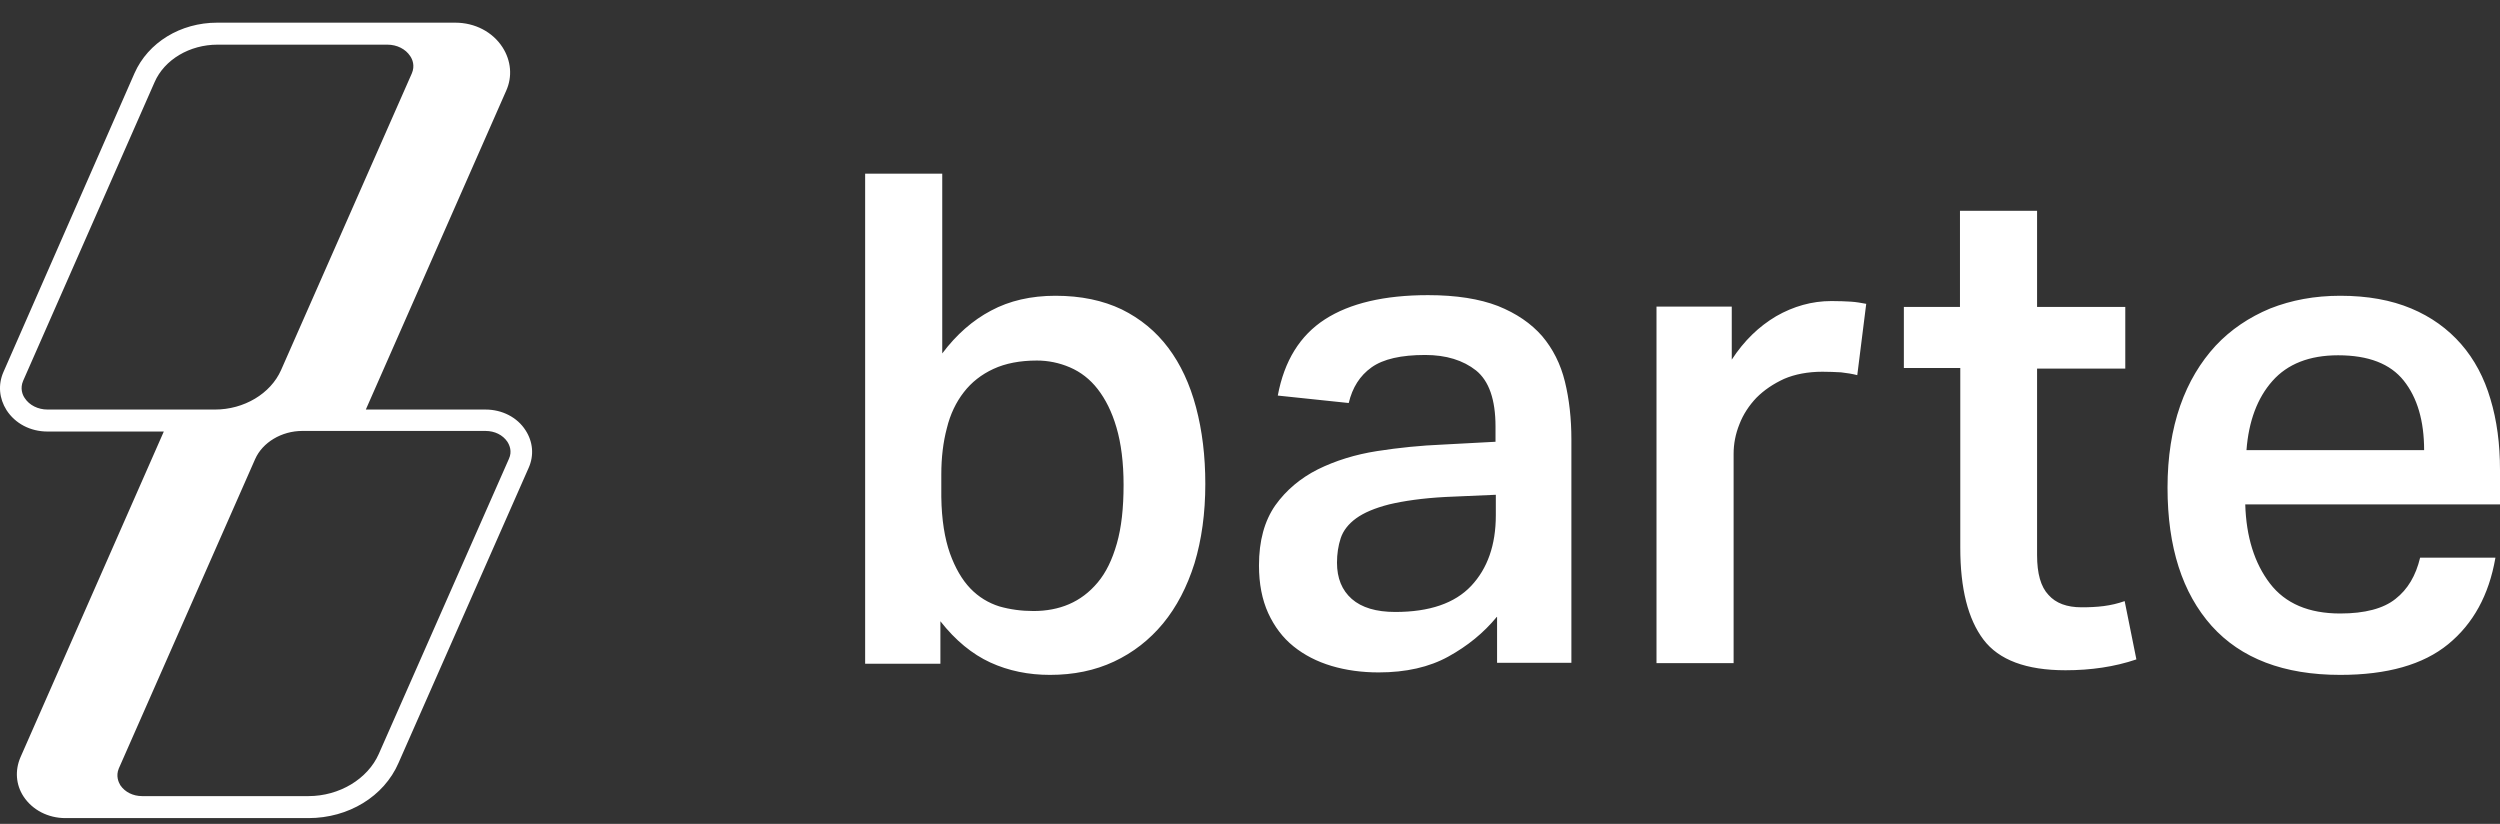 <svg width="88" height="29" viewBox="0 0 88 29" fill="none" xmlns="http://www.w3.org/2000/svg">
<rect x="0" y="0" width="88" height="29" fill="#333333" stroke="none"/>
<path d="M33.167 6.112V12.441C33.666 11.775 34.242 11.273 34.882 10.935C35.533 10.585 36.293 10.411 37.151 10.411C38.052 10.411 38.823 10.575 39.485 10.891C40.147 11.218 40.69 11.666 41.124 12.244C41.558 12.822 41.884 13.521 42.101 14.339C42.318 15.158 42.427 16.052 42.427 17.034C42.427 18.071 42.297 18.999 42.047 19.828C41.786 20.657 41.417 21.366 40.94 21.945C40.462 22.523 39.887 22.971 39.214 23.287C38.54 23.603 37.791 23.756 36.956 23.756C36.206 23.756 35.501 23.614 34.86 23.32C34.22 23.025 33.634 22.545 33.102 21.868V23.363H30.453V6.112H33.167ZM33.134 17.493C33.145 18.3 33.254 18.955 33.438 19.479C33.623 19.992 33.862 20.406 34.155 20.712C34.448 21.017 34.795 21.225 35.175 21.345C35.555 21.454 35.957 21.508 36.38 21.508C36.825 21.508 37.249 21.432 37.629 21.268C38.008 21.105 38.345 20.854 38.638 20.504C38.931 20.155 39.148 19.708 39.311 19.14C39.474 18.573 39.55 17.886 39.55 17.067C39.55 16.282 39.463 15.605 39.3 15.049C39.138 14.492 38.91 14.045 38.638 13.695C38.367 13.346 38.041 13.095 37.661 12.931C37.281 12.768 36.89 12.691 36.499 12.691C35.903 12.691 35.392 12.79 34.969 12.986C34.545 13.182 34.198 13.455 33.927 13.805C33.655 14.154 33.449 14.579 33.33 15.07C33.199 15.561 33.134 16.107 33.134 16.696V17.493ZM52.686 21.716C52.219 22.283 51.654 22.741 50.981 23.112C50.308 23.483 49.494 23.669 48.528 23.669C47.931 23.669 47.377 23.592 46.867 23.44C46.357 23.287 45.912 23.058 45.532 22.752C45.152 22.447 44.859 22.054 44.642 21.585C44.424 21.105 44.316 20.548 44.316 19.904C44.316 19.031 44.511 18.333 44.891 17.787C45.271 17.253 45.781 16.827 46.389 16.521C47.008 16.216 47.703 15.998 48.474 15.878C49.244 15.758 50.015 15.681 50.786 15.649L52.642 15.55V15.016C52.642 14.066 52.414 13.412 51.958 13.041C51.502 12.681 50.905 12.495 50.167 12.495C49.32 12.495 48.691 12.637 48.278 12.931C47.866 13.226 47.605 13.641 47.475 14.186L44.978 13.924C45.206 12.702 45.76 11.807 46.639 11.24C47.518 10.673 48.734 10.389 50.265 10.389C51.264 10.389 52.078 10.52 52.729 10.771C53.38 11.033 53.891 11.382 54.282 11.829C54.661 12.277 54.933 12.811 55.085 13.433C55.237 14.055 55.313 14.732 55.313 15.474V23.331H52.697V21.716H52.686ZM50.884 17.493C50.069 17.536 49.407 17.634 48.897 17.755C48.387 17.886 48.007 18.049 47.735 18.246C47.464 18.442 47.279 18.682 47.193 18.944C47.106 19.206 47.062 19.5 47.062 19.806C47.062 20.352 47.236 20.777 47.583 21.083C47.931 21.388 48.441 21.541 49.114 21.541C50.319 21.541 51.209 21.235 51.785 20.624C52.36 20.013 52.653 19.184 52.653 18.136V17.416L50.884 17.493ZM60.958 10.793V12.659C61.392 11.993 61.913 11.491 62.521 11.131C63.129 10.782 63.78 10.597 64.464 10.597C64.736 10.597 64.964 10.607 65.148 10.618C65.333 10.629 65.517 10.662 65.691 10.695L65.376 13.205C65.203 13.161 65.007 13.128 64.801 13.106C64.595 13.095 64.377 13.085 64.15 13.085C63.639 13.085 63.183 13.172 62.803 13.335C62.423 13.51 62.098 13.728 61.826 14.001C61.566 14.274 61.359 14.59 61.229 14.929C61.088 15.278 61.023 15.627 61.023 15.976V23.342H58.309V10.793H60.958ZM67.016 12.975V10.804H68.991V7.421H71.705V10.804H74.81V12.975H71.705V19.544C71.705 20.188 71.836 20.657 72.107 20.941C72.368 21.236 72.758 21.377 73.269 21.377C73.54 21.377 73.8 21.366 74.05 21.334C74.3 21.301 74.539 21.247 74.788 21.159L75.201 23.211C74.43 23.473 73.594 23.593 72.704 23.593C71.325 23.593 70.359 23.232 69.816 22.512C69.274 21.792 69.002 20.723 69.002 19.282V12.953H67.016V12.975ZM87.837 19.642C87.609 20.952 87.055 21.956 86.176 22.676C85.297 23.396 84.027 23.756 82.377 23.756C80.39 23.756 78.881 23.178 77.85 22.032C76.818 20.875 76.297 19.26 76.297 17.165C76.297 16.085 76.449 15.125 76.742 14.284C77.036 13.444 77.459 12.746 77.991 12.168C78.523 11.6 79.174 11.164 79.912 10.858C80.661 10.563 81.476 10.411 82.377 10.411C83.343 10.411 84.168 10.563 84.874 10.858C85.579 11.153 86.165 11.578 86.632 12.113C87.099 12.648 87.446 13.302 87.663 14.044C87.891 14.797 88 15.627 88 16.543V17.754H79.033C79.066 18.9 79.359 19.828 79.901 20.537C80.444 21.246 81.269 21.595 82.377 21.595C83.245 21.595 83.897 21.421 84.32 21.083C84.754 20.744 85.036 20.264 85.188 19.631H87.837V19.642ZM85.329 15.845C85.329 14.819 85.091 14.001 84.613 13.4C84.135 12.8 83.365 12.506 82.301 12.506C81.291 12.506 80.52 12.811 79.988 13.412C79.456 14.012 79.153 14.83 79.076 15.845H85.329ZM18.5 15.147C18.207 14.688 17.675 14.416 17.089 14.416H12.877L17.816 3.198C18.044 2.696 17.99 2.129 17.686 1.66C17.339 1.125 16.72 0.798 16.025 0.798H7.645C6.353 0.797 5.213 1.496 4.735 2.576L0.121 13.095C-0.074 13.543 -0.031 14.023 0.23 14.437C0.534 14.907 1.066 15.19 1.674 15.19H5.766L0.719 26.659C0.523 27.117 0.556 27.619 0.827 28.034C1.142 28.514 1.696 28.797 2.303 28.797H10.858C12.269 28.797 13.518 28.034 14.028 26.855L18.609 16.467C18.804 16.03 18.761 15.55 18.5 15.147ZM1.674 14.416C1.337 14.416 1.033 14.263 0.87 14.012C0.794 13.903 0.697 13.674 0.816 13.401L5.441 2.893C5.788 2.096 6.678 1.572 7.655 1.572H13.637C13.973 1.572 14.277 1.725 14.44 1.976C14.516 2.085 14.614 2.314 14.495 2.587L9.892 13.03C9.523 13.859 8.589 14.416 7.568 14.416H1.674ZM17.914 16.151L13.333 26.539C12.942 27.423 11.943 28.023 10.858 28.023H5.006C4.681 28.023 4.399 27.881 4.236 27.641C4.171 27.532 4.073 27.314 4.181 27.052L8.98 16.162C9.24 15.572 9.913 15.169 10.641 15.169H17.089C17.415 15.169 17.697 15.31 17.86 15.55C17.936 15.671 18.034 15.889 17.914 16.151Z" fill="white"/>
</svg>

